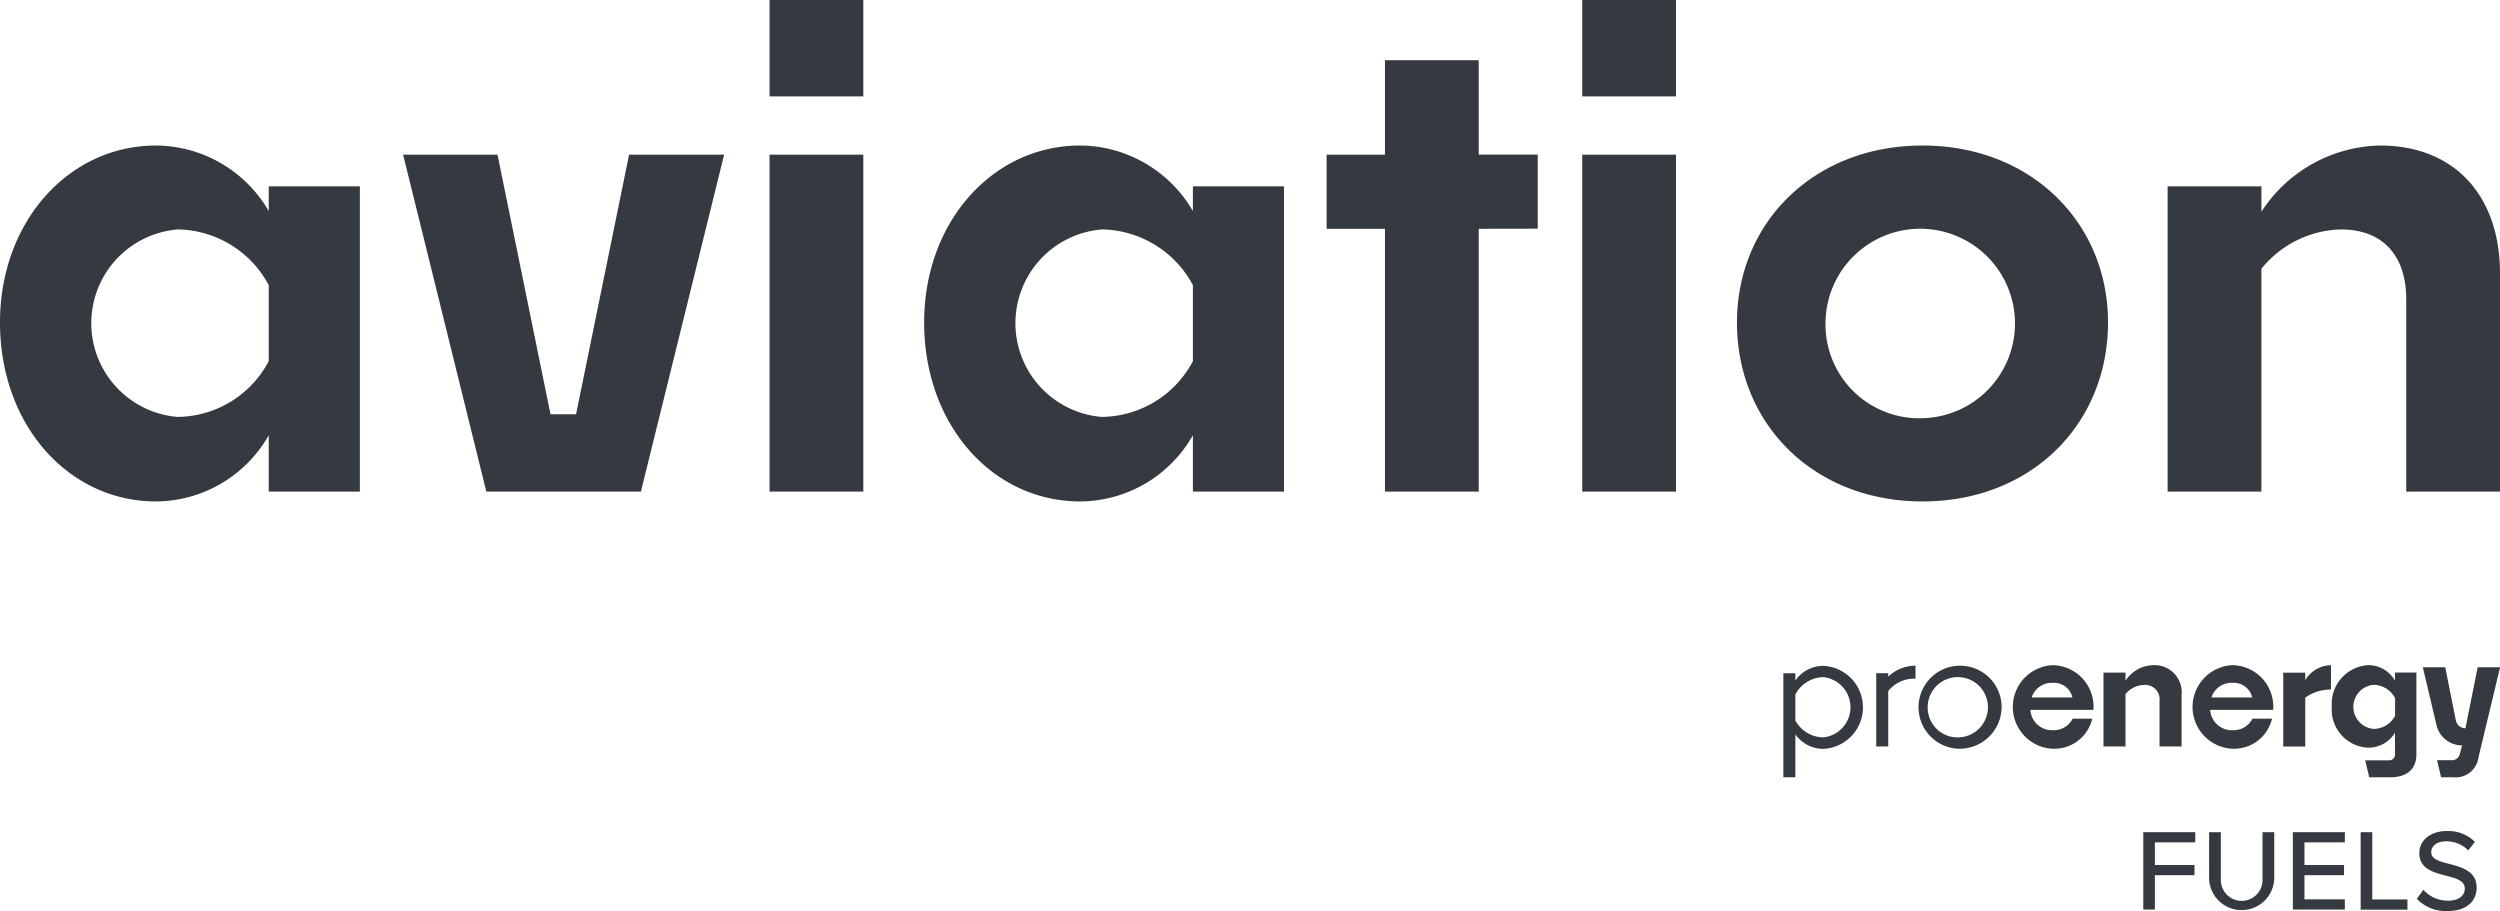 <?xml version="1.0" encoding="UTF-8"?>
<svg xmlns="http://www.w3.org/2000/svg" id="Group_30255" data-name="Group 30255" width="122.626" height="44.686" viewBox="0 0 122.626 44.686">
  <g id="Group_30251" data-name="Group 30251" transform="translate(0 0)">
    <path id="Path_41695" data-name="Path 41695" d="M3127.407,162.835a6.4,6.4,0,0,1-5.53,3.247c-4.276,0-7.652-3.73-7.652-8.779,0-4.949,3.376-8.679,7.652-8.679a6.437,6.437,0,0,1,5.53,3.215v-1.212h4.469V165.6h-4.469Zm-4.437-.9a5.111,5.111,0,0,0,4.437-2.734v-3.729a5.152,5.152,0,0,0-4.437-2.733,4.613,4.613,0,0,0,0,9.2Z" transform="translate(-3114.225 -141.486)" fill="#343a40"></path>
    <path id="Path_41696" data-name="Path 41696" d="M3143.473,165.722l-4.082-16.527h4.63l2.6,12.733h1.253l2.6-12.733h4.662l-4.082,16.527Z" transform="translate(-3119.618 -141.608)" fill="#343a40"></path>
    <path id="Path_41697" data-name="Path 41697" d="M3162.265,144.266v-4.727h4.6v4.727Zm0,19.387V147.126h4.6v16.527Z" transform="translate(-3124.519 -139.539)" fill="#343a40"></path>
    <path id="Path_41698" data-name="Path 41698" d="M3185.1,162.835a6.4,6.4,0,0,1-5.53,3.247c-4.276,0-7.652-3.73-7.652-8.779,0-4.949,3.376-8.679,7.652-8.679a6.438,6.438,0,0,1,5.53,3.215v-1.212h4.468V165.6H3185.1Zm-4.438-.9a5.113,5.113,0,0,0,4.438-2.734v-3.729a5.155,5.155,0,0,0-4.438-2.733,4.613,4.613,0,0,0,0,9.2Z" transform="translate(-3126.588 -141.486)" fill="#343a40"></path>
    <path id="Path_41699" data-name="Path 41699" d="M3204.505,151.568V164.46h-4.6V151.568h-2.862v-3.635h2.862V143.3h4.6v4.628h2.893v3.635Z" transform="translate(-3131.972 -140.346)" fill="#343a40"></path>
    <path id="Path_41700" data-name="Path 41700" d="M3213,144.266v-4.727h4.6v4.727Zm0,19.387V147.126h4.6v16.527Z" transform="translate(-3135.392 -139.539)" fill="#343a40"></path>
    <path id="Path_41701" data-name="Path 41701" d="M3231.76,166.082c-5.337,0-9.1-3.8-9.1-8.779,0-4.886,3.761-8.679,9.1-8.679s9.1,3.793,9.1,8.679C3240.858,162.287,3237.1,166.082,3231.76,166.082Zm0-4.083a4.647,4.647,0,1,0-4.757-4.7A4.6,4.6,0,0,0,3231.76,162Z" transform="translate(-3137.461 -141.486)" fill="#343a40"></path>
    <path id="Path_41702" data-name="Path 41702" d="M3254.145,154.668V165.6h-4.6V150.627h4.6v1.244a7.1,7.1,0,0,1,5.819-3.247c3.665,0,5.884,2.476,5.884,6.27V165.6h-4.6v-9.452c0-1.96-1-3.408-3.216-3.408A5.18,5.18,0,0,0,3254.145,154.668Z" transform="translate(-3143.222 -141.486)" fill="#343a40"></path>
  </g>
  <g id="Group_30253" data-name="Group 30253" transform="translate(87.474 32.624)">
    <g id="Group_30252" data-name="Group 30252">
      <path id="Path_41703" data-name="Path 41703" d="M3226.144,184.469v2.1h-.589v-5.1h.589v.353a1.683,1.683,0,0,1,1.368-.718,2.038,2.038,0,0,1,0,4.072A1.689,1.689,0,0,1,3226.144,184.469Zm0-1.957v1.27a1.573,1.573,0,0,0,1.368.831,1.485,1.485,0,0,0,0-2.955A1.583,1.583,0,0,0,3226.144,182.512Z" transform="translate(-3225.555 -181.068)" fill="#343a40"></path>
      <path id="Path_41704" data-name="Path 41704" d="M3231.943,182.338v2.72h-.589v-3.594h.589v.171a1.9,1.9,0,0,1,1.337-.537v.635A1.631,1.631,0,0,0,3231.943,182.338Z" transform="translate(-3226.798 -181.068)" fill="#343a40"></path>
      <path id="Path_41705" data-name="Path 41705" d="M3235.912,185.171a2.038,2.038,0,1,1,2.116-2.048A2.064,2.064,0,0,1,3235.912,185.171Zm0-.559a1.478,1.478,0,1,0-1.511-1.489A1.464,1.464,0,0,0,3235.912,184.613Z" transform="translate(-3227.321 -181.068)" fill="#343a40"></path>
      <path id="Path_41706" data-name="Path 41706" d="M3241.826,185.163a2.052,2.052,0,0,1-.015-4.1,2.035,2.035,0,0,1,2,2.191h-3.091a1.065,1.065,0,0,0,1.1,1,1.053,1.053,0,0,0,.975-.567h.959A1.914,1.914,0,0,1,3241.826,185.163Zm-1.043-2.516h2a.929.929,0,0,0-.959-.718A1.037,1.037,0,0,0,3240.783,182.647Z" transform="translate(-3228.602 -181.06)" fill="#343a40"></path>
      <path id="Path_41707" data-name="Path 41707" d="M3246.619,182.481v2.569h-1.08v-3.624h1.08v.4a1.669,1.669,0,0,1,1.368-.764,1.332,1.332,0,0,1,1.383,1.474v2.516h-1.081v-2.221a.711.711,0,0,0-.755-.8A1.22,1.22,0,0,0,3246.619,182.481Z" transform="translate(-3229.837 -181.06)" fill="#343a40"></path>
      <path id="Path_41708" data-name="Path 41708" d="M3253.049,185.163a2.052,2.052,0,0,1-.015-4.1,2.034,2.034,0,0,1,2,2.191h-3.09a1.064,1.064,0,0,0,1.1,1,1.053,1.053,0,0,0,.975-.567h.959A1.916,1.916,0,0,1,3253.049,185.163Zm-1.043-2.516h2a.93.93,0,0,0-.96-.718A1.036,1.036,0,0,0,3252.006,182.647Z" transform="translate(-3231.008 -181.06)" fill="#343a40"></path>
      <path id="Path_41709" data-name="Path 41709" d="M3257.842,182.654v2.4h-1.08v-3.624h1.08v.367a1.5,1.5,0,0,1,1.262-.733v1.194A2.151,2.151,0,0,0,3257.842,182.654Z" transform="translate(-3232.242 -181.06)" fill="#343a40"></path>
      <path id="Path_41710" data-name="Path 41710" d="M3262.649,186.561h-1.018l-.2-.831h1.138a.293.293,0,0,0,.325-.332v-1.02a1.525,1.525,0,0,1-1.3.733,1.868,1.868,0,0,1-1.8-1.995,1.905,1.905,0,0,1,1.8-2.055,1.506,1.506,0,0,1,1.3.764v-.4h1.05v4C3263.949,186.123,3263.533,186.561,3262.649,186.561Zm-.794-2.372a1.2,1.2,0,0,0,1.043-.643v-.868a1.209,1.209,0,0,0-1.043-.651,1.084,1.084,0,0,0,0,2.162Z" transform="translate(-3232.893 -181.06)" fill="#343a40"></path>
      <path id="Path_41711" data-name="Path 41711" d="M3266.3,186.59h-.59l-.2-.838h.678a.4.4,0,0,0,.446-.325l.106-.4h0a1.289,1.289,0,0,1-1.255-.992l-.672-2.839h1.1l.52,2.607a.479.479,0,0,0,.47.385h0l.6-2.992h1.1l-1.058,4.413A1.129,1.129,0,0,1,3266.3,186.59Zm-3.237-.838-.678,0" transform="translate(-3233.447 -181.089)" fill="#343a40"></path>
      <path id="Path_41712" data-name="Path 41712" d="M3267.225,186.994" transform="translate(-3234.484 -182.332)" fill="#343a40"></path>
    </g>
  </g>
  <g id="Group_30254" data-name="Group 30254" transform="translate(105.129 40.762)">
    <path id="Path_41713" data-name="Path 41713" d="M3248.024,191.491h2.551v.5h-1.982v1.11h1.942v.5h-1.942v1.685h-.569Z" transform="translate(-3248.024 -191.434)" fill="#343a40"></path>
    <path id="Path_41714" data-name="Path 41714" d="M3252.134,191.491h.575v2.3a1.023,1.023,0,1,0,2.044,0v-2.3h.575V193.8a1.6,1.6,0,0,1-3.195.005Z" transform="translate(-3248.905 -191.434)" fill="#343a40"></path>
    <path id="Path_41715" data-name="Path 41715" d="M3257.361,191.491h2.55v.5h-1.981v1.11h1.942v.5h-1.942v1.184h1.981v.5h-2.55Z" transform="translate(-3250.025 -191.434)" fill="#343a40"></path>
    <path id="Path_41716" data-name="Path 41716" d="M3261.594,191.491h.57v3.3h1.725v.5h-2.295Z" transform="translate(-3250.932 -191.434)" fill="#343a40"></path>
    <path id="Path_41717" data-name="Path 41717" d="M3265.421,194.3a1.6,1.6,0,0,0,1.2.535c.615,0,.832-.313.832-.587,0-.4-.433-.512-.917-.637-.61-.16-1.315-.336-1.315-1.111,0-.626.552-1.082,1.344-1.082a1.86,1.86,0,0,1,1.384.53l-.33.421a1.481,1.481,0,0,0-1.1-.444c-.421,0-.712.216-.712.535,0,.342.41.449.883.57.621.165,1.344.358,1.344,1.167,0,.592-.41,1.145-1.435,1.145a1.945,1.945,0,0,1-1.5-.6Z" transform="translate(-3251.682 -191.418)" fill="#343a40"></path>
  </g>
</svg>
